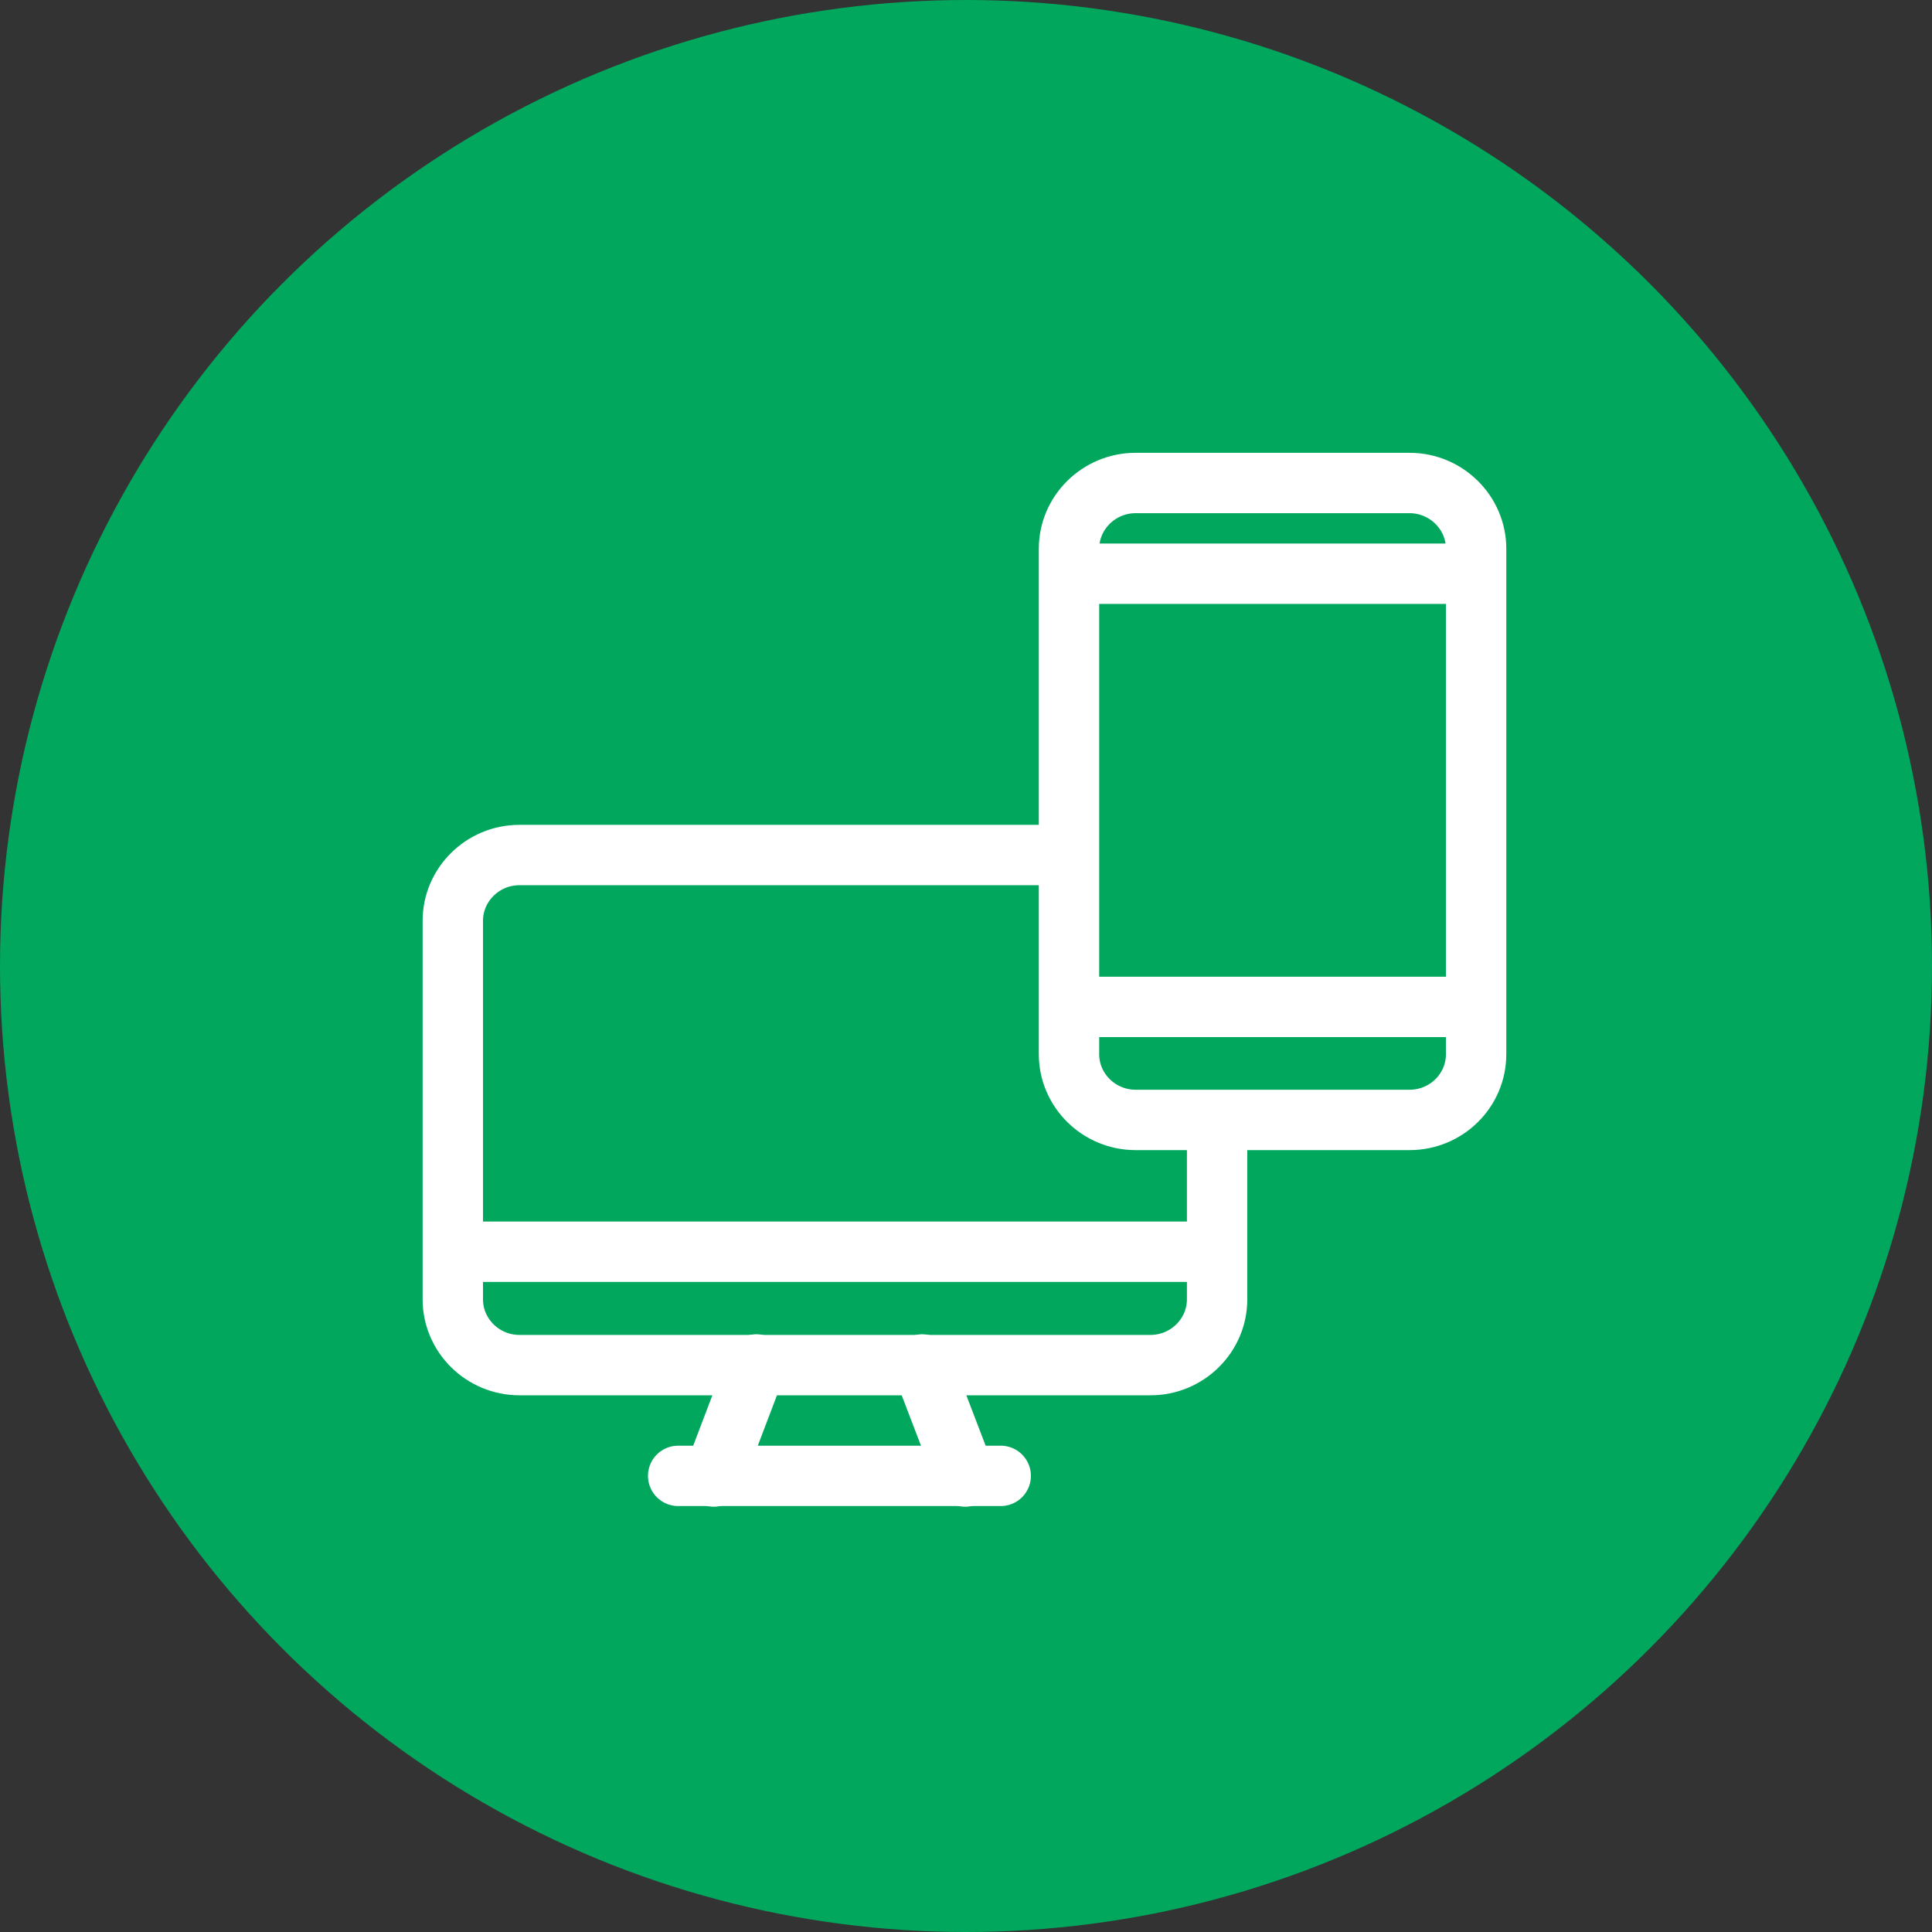 <?xml version="1.0" encoding="utf-8"?>
<svg width="64" height="64" viewBox="0 0 64 64" fill="none" xmlns="http://www.w3.org/2000/svg">
<rect x="0" y="0" width="64" height="64" fill="#333333" stroke="none"/>
<circle cx="32" cy="32" r="32" fill="#00A75D"/>
<path d="M22.465 48.89H33.15" stroke="white" stroke-width="2" stroke-miterlimit="10" stroke-linecap="round" stroke-linejoin="round"/>
<path d="M46.693 37.099H37.617C36.404 37.099 35.412 36.119 35.412 34.922V18.177C35.412 16.98 36.404 16 37.617 16H46.693C47.906 16 48.898 16.98 48.898 18.177V34.922C48.898 36.13 47.906 37.099 46.693 37.099Z" stroke="white" stroke-width="2" stroke-miterlimit="10" stroke-linejoin="round"/>
<path d="M35.412 19.005H48.898" stroke="white" stroke-width="2" stroke-miterlimit="10" stroke-linejoin="round"/>
<path d="M35.412 33.355H48.898" stroke="white" stroke-width="2" stroke-miterlimit="10" stroke-linejoin="round"/>
<path d="M40.318 37.099V43.043C40.318 44.241 39.326 45.221 38.113 45.221H17.205C15.992 45.221 15 44.241 15 43.043V30.502C15 29.304 15.992 28.324 17.205 28.324H35.411" stroke="white" stroke-width="2" stroke-miterlimit="10" stroke-linejoin="round"/>
<path d="M15 41.465H40.318" stroke="white" stroke-width="2" stroke-miterlimit="10" stroke-linejoin="round"/>
<path d="M23.645 48.912L25.056 45.199" stroke="white" stroke-width="2" stroke-miterlimit="10" stroke-linecap="round" stroke-linejoin="round"/>
<path d="M31.971 48.912L30.549 45.199" stroke="white" stroke-width="2" stroke-miterlimit="10" stroke-linecap="round" stroke-linejoin="round"/>
</svg>
